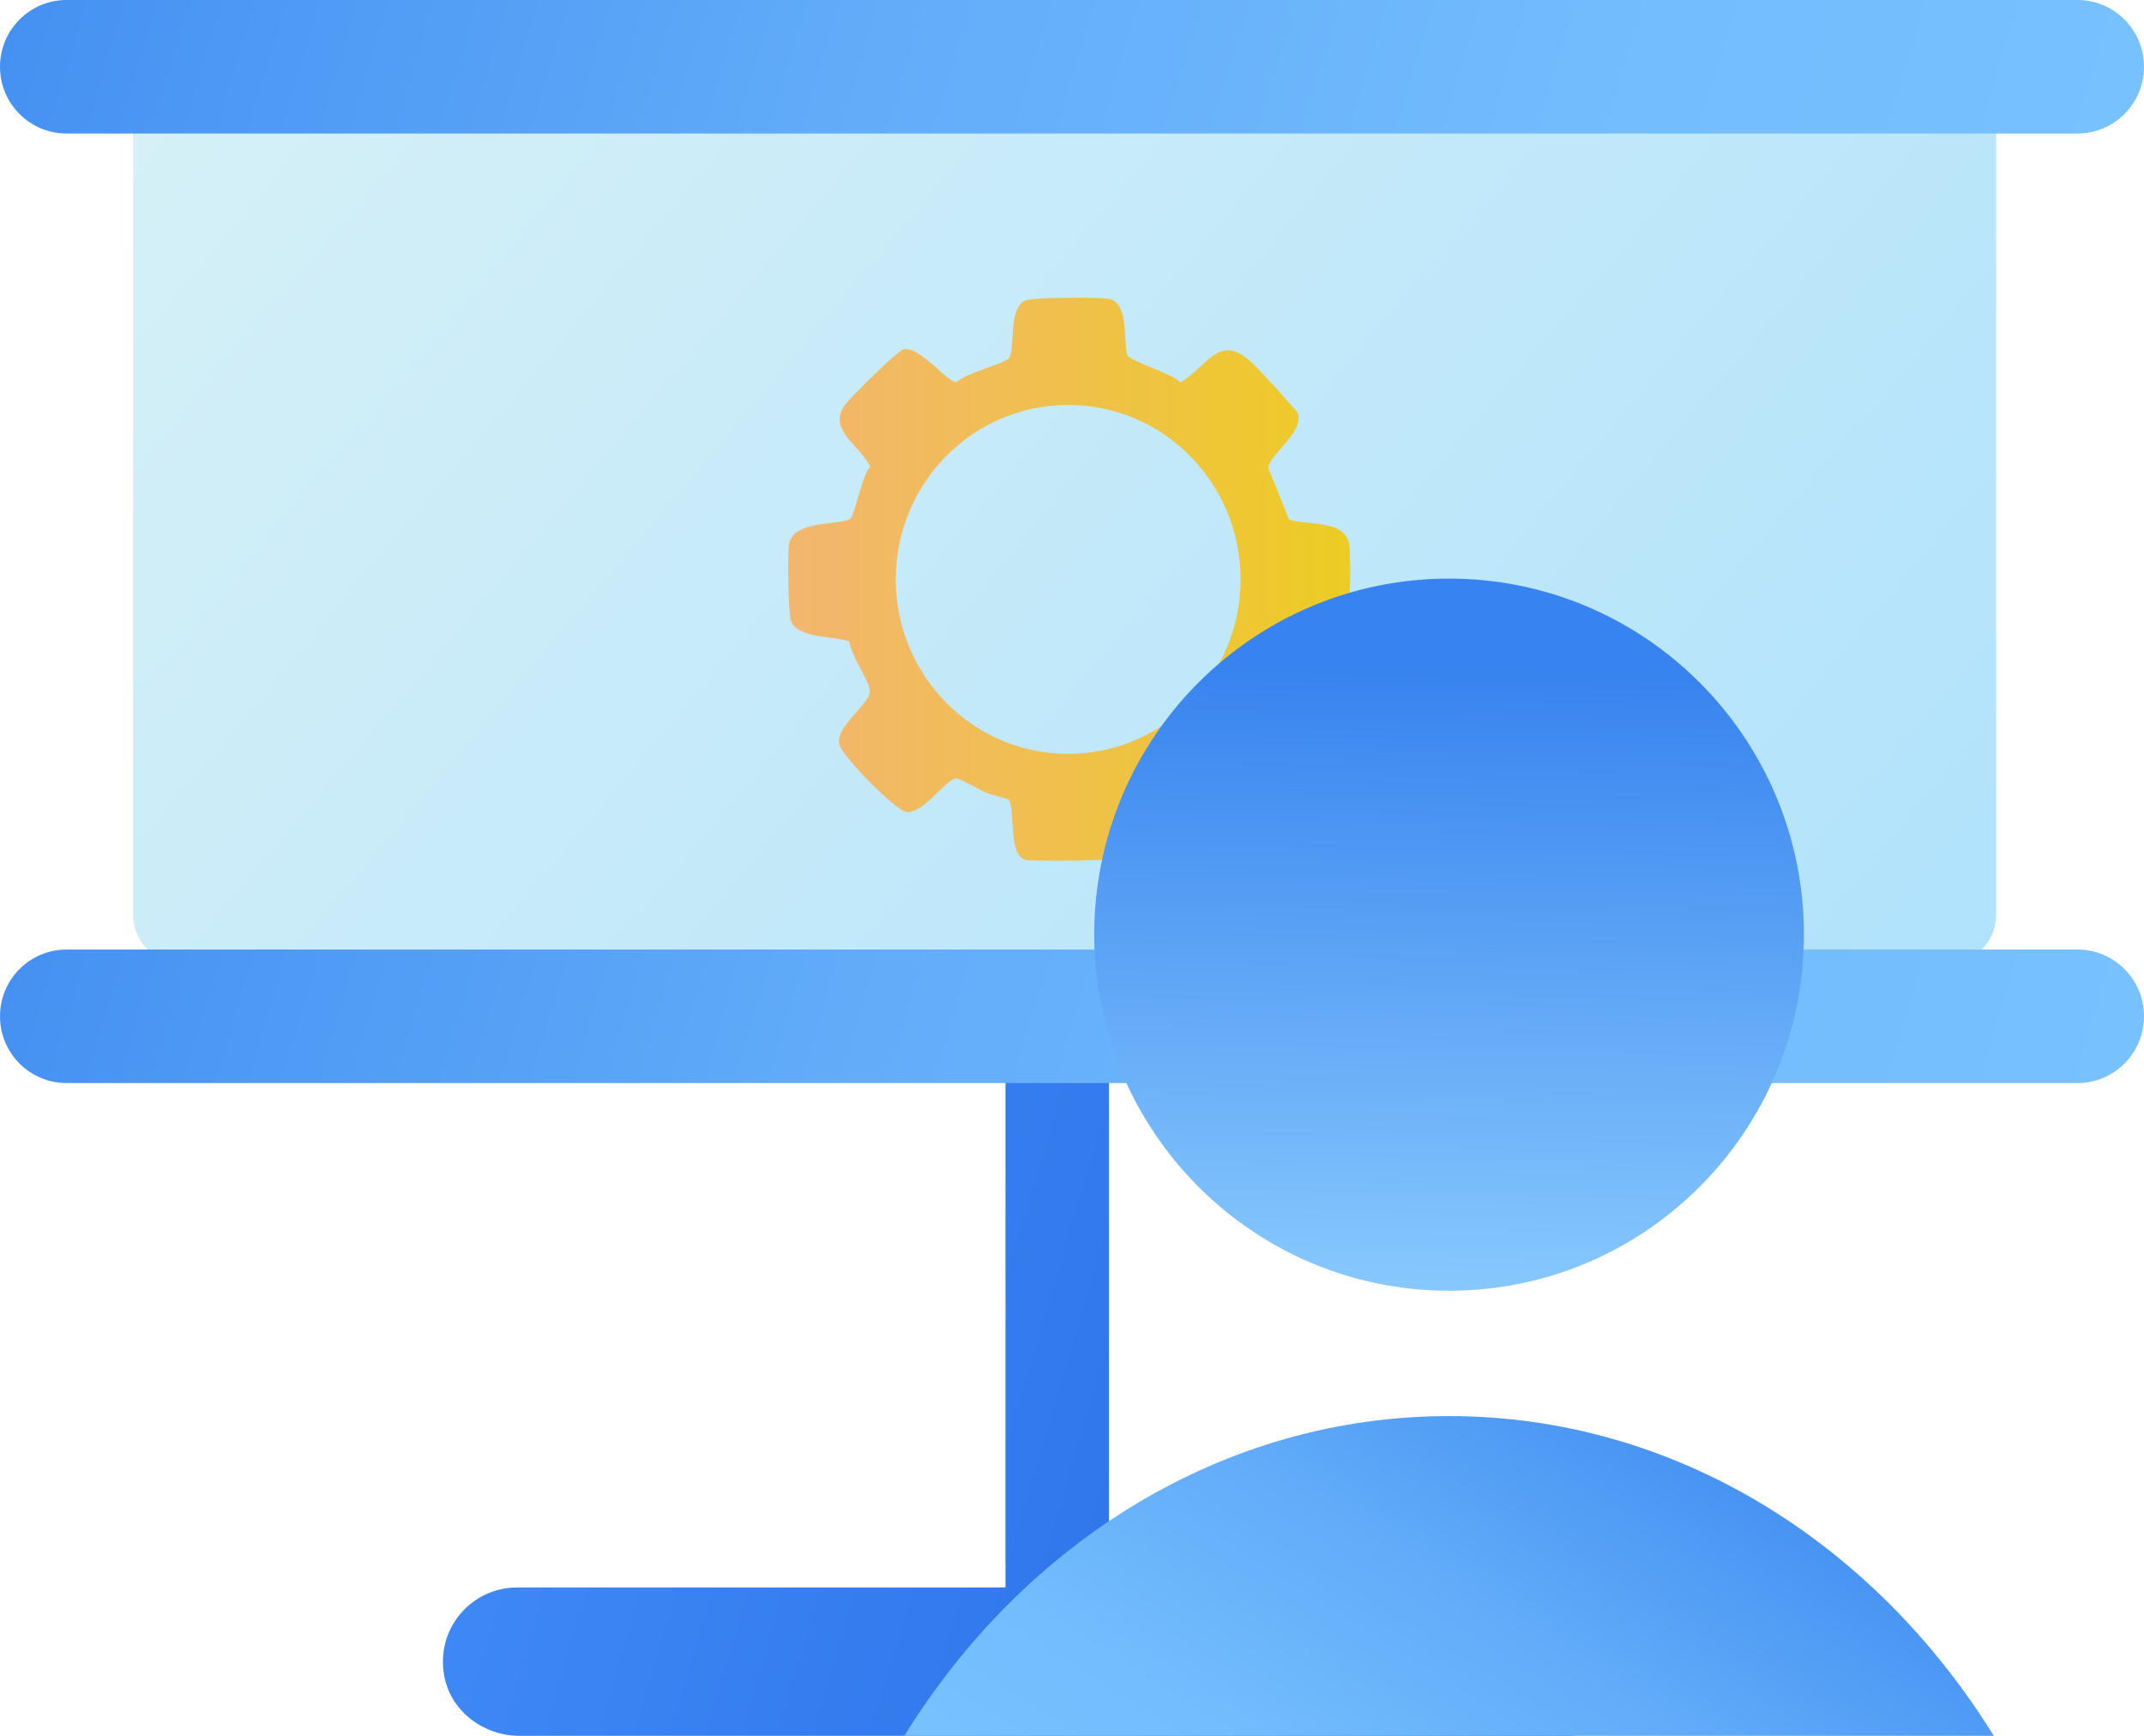 <svg width="42" height="34" viewBox="0 0 42 34" fill="none" xmlns="http://www.w3.org/2000/svg">
<g clip-path="url(#clip0_2031_13118)">
<path d="M32.132 32.245C32.32 33.181 31.61 34 30.712 34H10.179C9.484 34 8.843 33.532 8.707 32.849C8.519 31.914 9.229 31.094 10.127 31.094H19.697V17.727H21.724V31.094H30.66C31.355 31.094 31.995 31.562 32.132 32.245Z" fill="url(#paint0_linear_2031_13118)"/>
<path d="M38.13 0.291H3.58C3.043 0.291 2.607 0.728 2.607 1.267V17.913C2.607 18.452 3.043 18.889 3.58 18.889H38.13C38.668 18.889 39.103 18.452 39.103 17.913V1.267C39.103 0.728 38.668 0.291 38.13 0.291Z" fill="url(#paint1_linear_2031_13118)"/>
<path d="M40.697 0H1.303C0.584 0 0 0.585 0 1.308C0 2.03 0.584 2.615 1.303 2.615H40.697C41.416 2.615 42 2.03 42 1.308C42 0.585 41.416 0 40.697 0Z" fill="url(#paint2_linear_2031_13118)"/>
<path d="M40.697 18.599H1.303C0.584 18.599 0 19.184 0 19.906C0 20.628 0.584 21.214 1.303 21.214H40.697C41.416 21.214 42 20.628 42 19.906C42 19.184 41.416 18.599 40.697 18.599Z" fill="url(#paint3_linear_2031_13118)"/>
<g filter="url(#filter0_d_2031_13118)">
<path d="M25.209 11.546C25.122 11.894 25.006 12.252 24.806 12.551C24.997 12.961 25.684 13.298 25.331 13.771C25.194 13.952 24.531 14.626 24.354 14.757C24.294 14.8 24.189 14.873 24.123 14.89C23.793 14.972 23.297 14.228 23.08 14.248C22.886 14.266 22.362 14.675 22.095 14.701C22.031 14.948 22.072 15.704 21.814 15.817C21.718 15.861 20.253 15.873 20.099 15.844C19.737 15.771 19.897 14.818 19.755 14.661C19.74 14.643 19.393 14.559 19.303 14.521C19.193 14.472 18.784 14.234 18.721 14.245C18.509 14.286 18.075 14.954 17.75 14.902C17.53 14.864 16.487 13.801 16.441 13.577C16.366 13.208 17.078 12.775 17.041 12.513C17.015 12.322 16.667 11.825 16.638 11.566C16.328 11.447 15.636 11.517 15.497 11.165C15.439 11.017 15.424 9.834 15.459 9.648C15.549 9.168 16.545 9.293 16.664 9.154C16.754 9.046 16.887 8.317 17.046 8.14C16.849 7.713 16.189 7.419 16.56 6.922C16.67 6.774 17.588 5.864 17.701 5.841C18.025 5.777 18.57 6.512 18.744 6.483C18.892 6.321 19.677 6.117 19.755 6.027C19.905 5.856 19.734 5.039 20.088 4.885C20.23 4.824 21.55 4.815 21.73 4.856C22.124 4.949 21.997 5.673 22.084 5.952C22.121 6.074 22.981 6.318 23.126 6.492C23.72 6.114 23.891 5.498 24.563 6.14C24.667 6.239 25.397 7.033 25.42 7.091C25.571 7.451 24.818 7.939 24.85 8.178L25.252 9.177C25.632 9.302 26.373 9.163 26.434 9.694C26.46 9.915 26.457 11.118 26.376 11.246C26.231 11.476 25.47 11.487 25.209 11.543V11.546ZM24.302 10.348C24.302 8.459 22.79 6.931 20.925 6.931C19.059 6.931 17.547 8.462 17.547 10.348C17.547 12.234 19.059 13.766 20.925 13.766C22.79 13.766 24.302 12.234 24.302 10.348Z" fill="url(#paint4_linear_2031_13118)"/>
</g>
<path d="M28.386 25.282C32.226 25.282 35.338 22.159 35.338 18.307C35.338 14.456 32.226 11.333 28.386 11.333C24.547 11.333 21.435 14.456 21.435 18.307C21.435 22.159 24.547 25.282 28.386 25.282Z" fill="url(#paint5_linear_2031_13118)"/>
<path d="M39.057 34C36.717 30.219 32.812 27.737 28.386 27.737C23.96 27.737 20.056 30.216 17.715 34H39.057Z" fill="url(#paint6_linear_2031_13118)"/>
</g>
<defs>
<filter id="filter0_d_2031_13118" x="13.44" y="3.831" width="15.008" height="15.028" filterUnits="userSpaceOnUse" color-interpolation-filters="sRGB">
<feFlood flood-opacity="0" result="BackgroundImageFix"/>
<feColorMatrix in="SourceAlpha" type="matrix" values="0 0 0 0 0 0 0 0 0 0 0 0 0 0 0 0 0 0 127 0" result="hardAlpha"/>
<feOffset dy="1"/>
<feGaussianBlur stdDeviation="1"/>
<feColorMatrix type="matrix" values="0 0 0 0 0 0 0 0 0 0 0 0 0 0 0 0 0 0 0.05 0"/>
<feBlend mode="normal" in2="BackgroundImageFix" result="effect1_dropShadow_2031_13118"/>
<feBlend mode="normal" in="SourceGraphic" in2="effect1_dropShadow_2031_13118" result="shape"/>
</filter>
<linearGradient id="paint0_linear_2031_13118" x1="6.856" y1="23.169" x2="32.652" y2="30.856" gradientUnits="userSpaceOnUse">
<stop stop-color="#448FF9"/>
<stop offset="1" stop-color="#2267E3"/>
</linearGradient>
<linearGradient id="paint1_linear_2031_13118" x1="6.836" y1="-2.298" x2="43.086" y2="28.244" gradientUnits="userSpaceOnUse">
<stop stop-color="#D5F0F7"/>
<stop offset="0.71" stop-color="#B5E4FB"/>
<stop offset="1" stop-color="#A7DFFE"/>
</linearGradient>
<linearGradient id="paint2_linear_2031_13118" x1="-5.782" y1="-6.724" x2="40.223" y2="6.985" gradientUnits="userSpaceOnUse">
<stop offset="0.01" stop-color="#3783EF"/>
<stop offset="0.16" stop-color="#4591F2"/>
<stop offset="0.49" stop-color="#61ABF9"/>
<stop offset="0.78" stop-color="#72BBFD"/>
<stop offset="1" stop-color="#78C1FF"/>
</linearGradient>
<linearGradient id="paint3_linear_2031_13118" x1="-5.782" y1="11.874" x2="40.223" y2="25.584" gradientUnits="userSpaceOnUse">
<stop offset="0.01" stop-color="#3783EF"/>
<stop offset="0.16" stop-color="#4591F2"/>
<stop offset="0.49" stop-color="#61ABF9"/>
<stop offset="0.78" stop-color="#72BBFD"/>
<stop offset="1" stop-color="#78C1FF"/>
</linearGradient>
<linearGradient id="paint4_linear_2031_13118" x1="15.442" y1="10.345" x2="26.449" y2="10.345" gradientUnits="userSpaceOnUse">
<stop stop-color="#F3B66F"/>
<stop offset="0.45" stop-color="#F0BF4F"/>
<stop offset="1" stop-color="#EDCC24"/>
</linearGradient>
<linearGradient id="paint5_linear_2031_13118" x1="28.494" y1="13.042" x2="28.208" y2="26.988" gradientUnits="userSpaceOnUse">
<stop stop-color="#3783EF"/>
<stop offset="0.99" stop-color="#91D1FF"/>
</linearGradient>
<linearGradient id="paint6_linear_2031_13118" x1="33.594" y1="25.642" x2="25.6" y2="38.388" gradientUnits="userSpaceOnUse">
<stop stop-color="#3783EF"/>
<stop offset="0.15" stop-color="#4591F2"/>
<stop offset="0.48" stop-color="#61ABF9"/>
<stop offset="0.78" stop-color="#72BBFD"/>
<stop offset="1" stop-color="#78C1FF"/>
</linearGradient>
<clipPath id="clip0_2031_13118">
<rect width="42" height="34" fill="white"/>
</clipPath>
</defs>
</svg>
